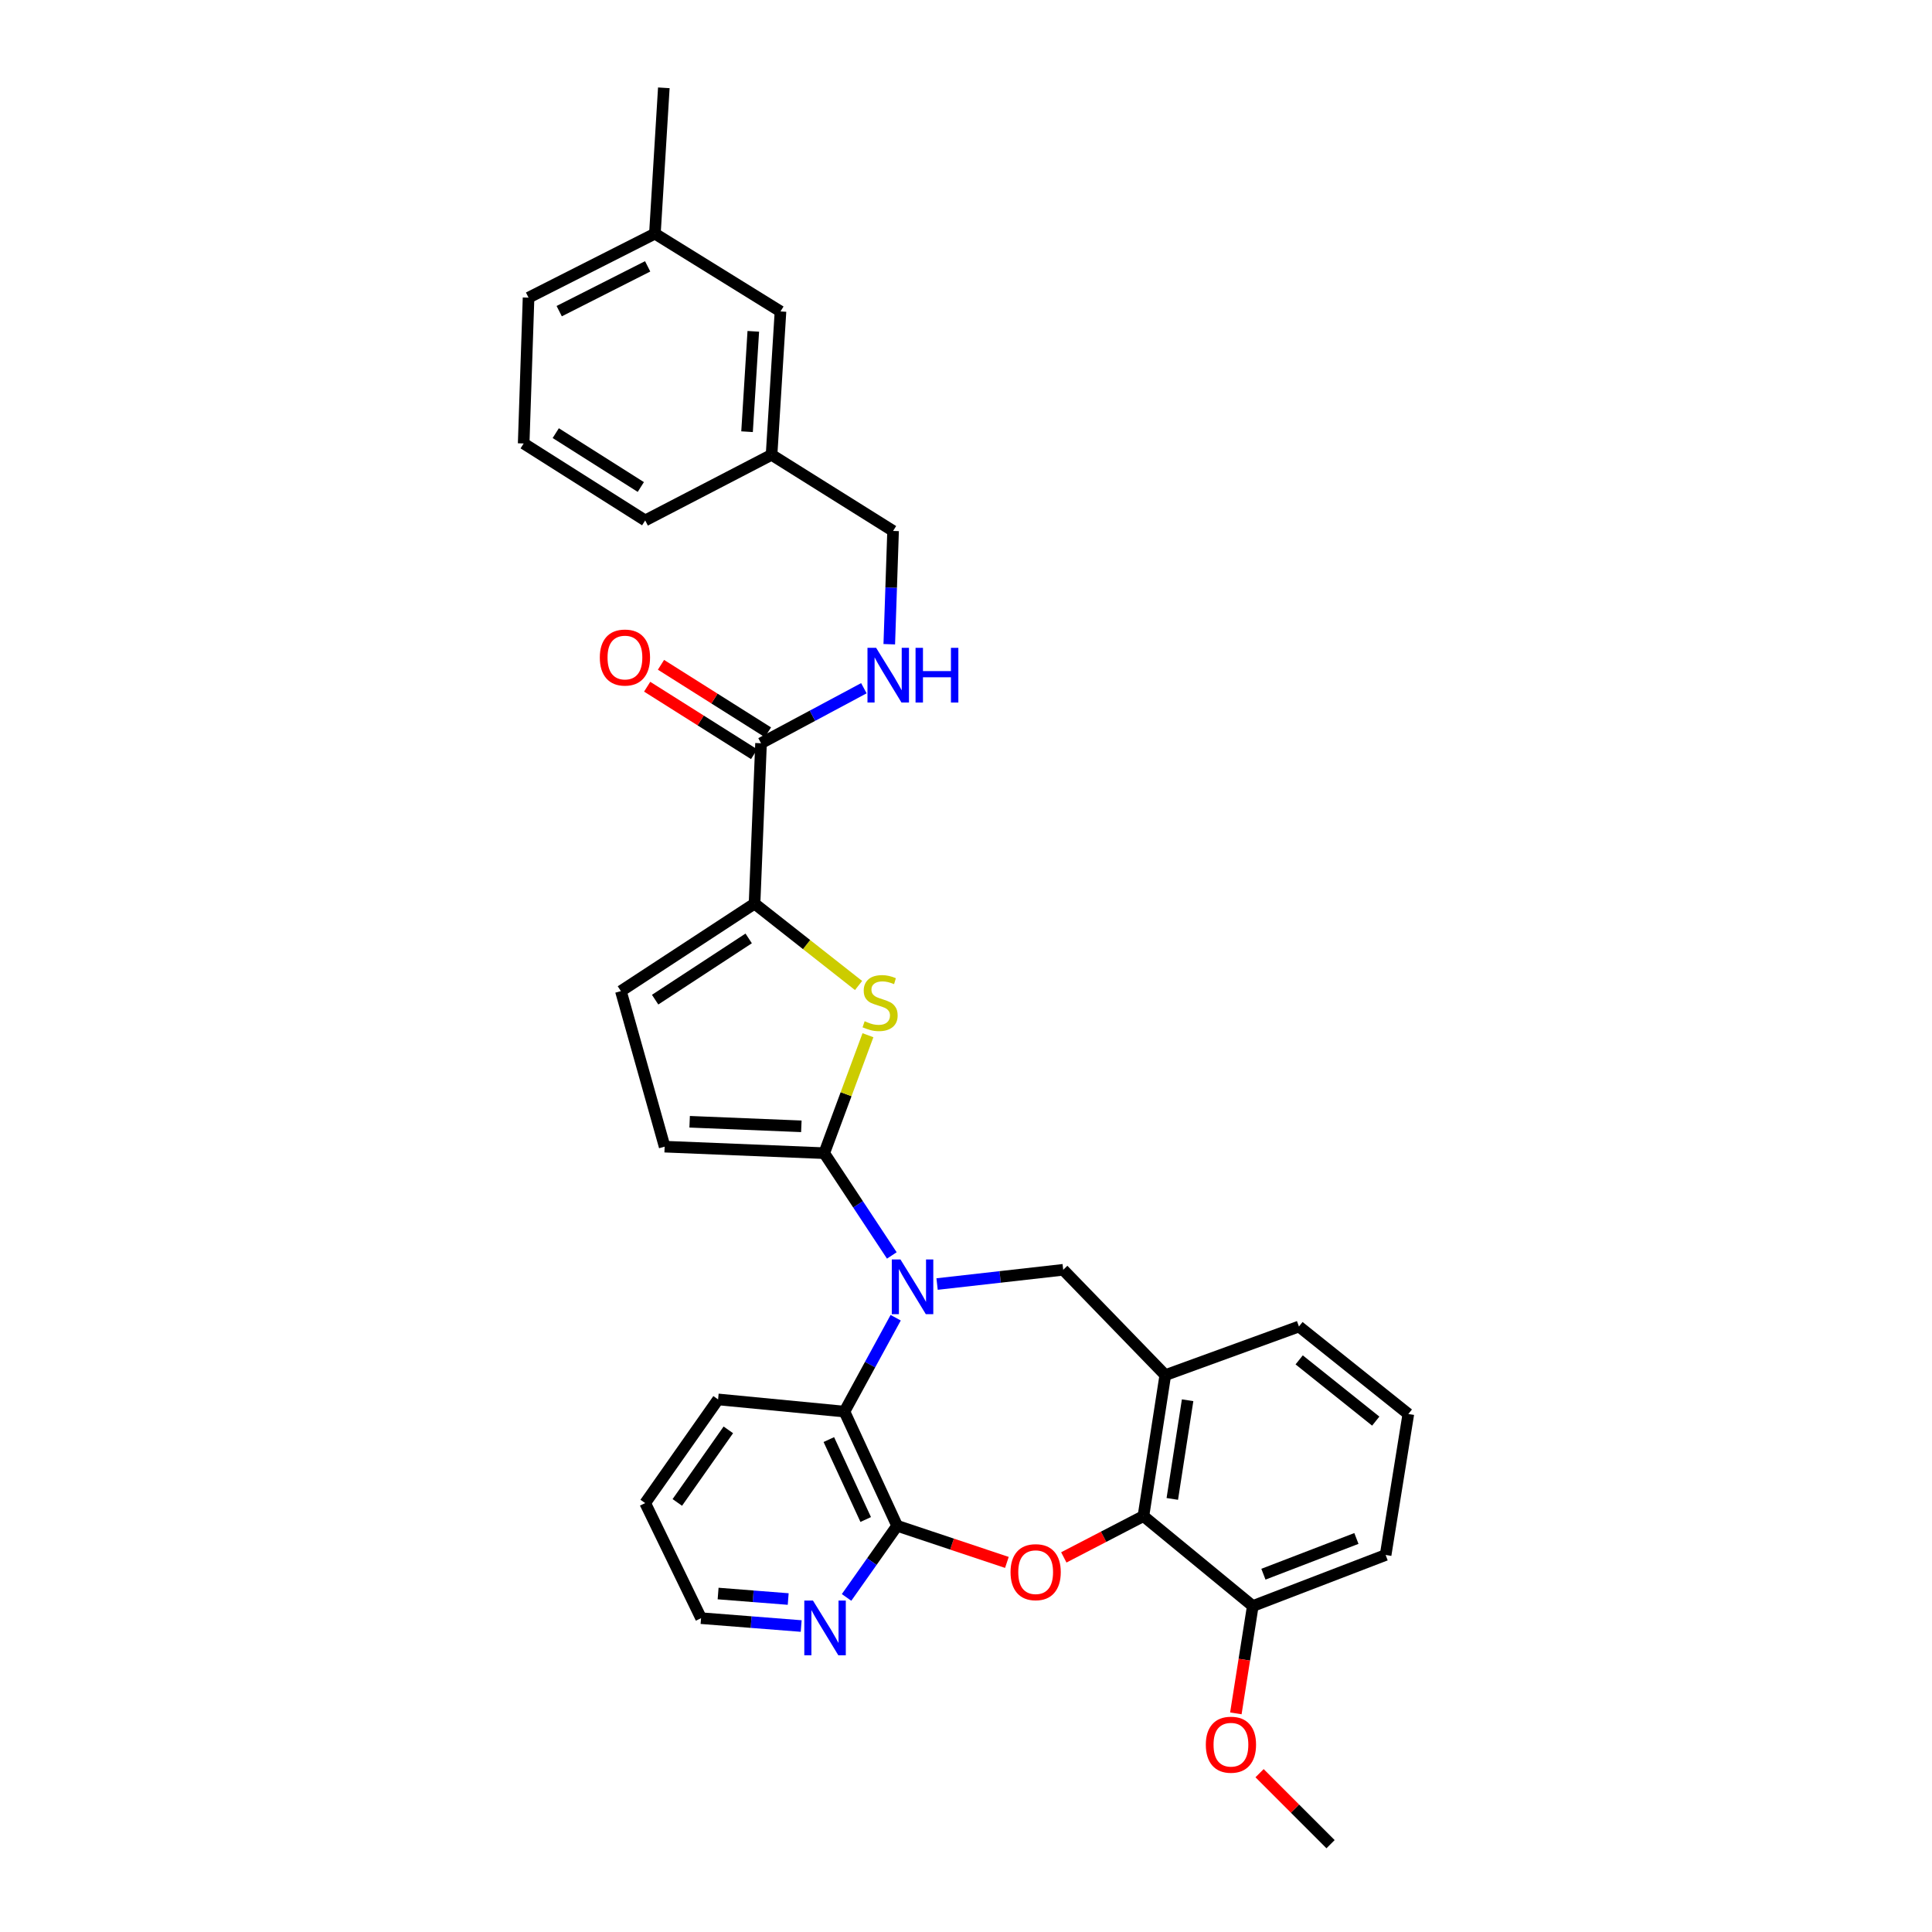 <?xml version='1.0' encoding='iso-8859-1'?>
<svg version='1.1' baseProfile='full'
              xmlns='http://www.w3.org/2000/svg'
                      xmlns:rdkit='http://www.rdkit.org/xml'
                      xmlns:xlink='http://www.w3.org/1999/xlink'
                  xml:space='preserve'
width='1000px' height='1000px' viewBox='0 0 1000 1000'>
<!-- END OF HEADER -->
<rect style='opacity:1.0;fill:#FFFFFF;stroke:none' width='1000' height='1000' x='0' y='0'> </rect>
<path class='bond-0' d='M 461.605,649.817 L 444.112,623.347' style='fill:none;fill-rule:evenodd;stroke:#0000FF;stroke-width:6px;stroke-linecap:butt;stroke-linejoin:miter;stroke-opacity:1' />
<path class='bond-0' d='M 444.112,623.347 L 426.619,596.878' style='fill:none;fill-rule:evenodd;stroke:#000000;stroke-width:6px;stroke-linecap:butt;stroke-linejoin:miter;stroke-opacity:1' />
<path class='bond-5' d='M 463.603,682.05 L 450.347,706.346' style='fill:none;fill-rule:evenodd;stroke:#0000FF;stroke-width:6px;stroke-linecap:butt;stroke-linejoin:miter;stroke-opacity:1' />
<path class='bond-5' d='M 450.347,706.346 L 437.091,730.643' style='fill:none;fill-rule:evenodd;stroke:#000000;stroke-width:6px;stroke-linecap:butt;stroke-linejoin:miter;stroke-opacity:1' />
<path class='bond-7' d='M 485.034,664.616 L 517.675,660.932' style='fill:none;fill-rule:evenodd;stroke:#0000FF;stroke-width:6px;stroke-linecap:butt;stroke-linejoin:miter;stroke-opacity:1' />
<path class='bond-7' d='M 517.675,660.932 L 550.316,657.247' style='fill:none;fill-rule:evenodd;stroke:#000000;stroke-width:6px;stroke-linecap:butt;stroke-linejoin:miter;stroke-opacity:1' />
<path class='bond-1' d='M 426.619,596.878 L 437.935,566.351' style='fill:none;fill-rule:evenodd;stroke:#000000;stroke-width:6px;stroke-linecap:butt;stroke-linejoin:miter;stroke-opacity:1' />
<path class='bond-1' d='M 437.935,566.351 L 449.251,535.825' style='fill:none;fill-rule:evenodd;stroke:#CCCC00;stroke-width:6px;stroke-linecap:butt;stroke-linejoin:miter;stroke-opacity:1' />
<path class='bond-9' d='M 426.619,596.878 L 344.019,593.511' style='fill:none;fill-rule:evenodd;stroke:#000000;stroke-width:6px;stroke-linecap:butt;stroke-linejoin:miter;stroke-opacity:1' />
<path class='bond-9' d='M 414.775,582.978 L 356.955,580.622' style='fill:none;fill-rule:evenodd;stroke:#000000;stroke-width:6px;stroke-linecap:butt;stroke-linejoin:miter;stroke-opacity:1' />
<path class='bond-4' d='M 444.391,510.091 L 417.471,488.903' style='fill:none;fill-rule:evenodd;stroke:#CCCC00;stroke-width:6px;stroke-linecap:butt;stroke-linejoin:miter;stroke-opacity:1' />
<path class='bond-4' d='M 417.471,488.903 L 390.551,467.715' style='fill:none;fill-rule:evenodd;stroke:#000000;stroke-width:6px;stroke-linecap:butt;stroke-linejoin:miter;stroke-opacity:1' />
<path class='bond-2' d='M 521.164,808.7 L 492.756,799.223' style='fill:none;fill-rule:evenodd;stroke:#FF0000;stroke-width:6px;stroke-linecap:butt;stroke-linejoin:miter;stroke-opacity:1' />
<path class='bond-2' d='M 492.756,799.223 L 464.349,789.746' style='fill:none;fill-rule:evenodd;stroke:#000000;stroke-width:6px;stroke-linecap:butt;stroke-linejoin:miter;stroke-opacity:1' />
<path class='bond-32' d='M 550.625,806.108 L 571.23,795.417' style='fill:none;fill-rule:evenodd;stroke:#FF0000;stroke-width:6px;stroke-linecap:butt;stroke-linejoin:miter;stroke-opacity:1' />
<path class='bond-32' d='M 571.23,795.417 L 591.836,784.727' style='fill:none;fill-rule:evenodd;stroke:#000000;stroke-width:6px;stroke-linecap:butt;stroke-linejoin:miter;stroke-opacity:1' />
<path class='bond-3' d='M 464.349,789.746 L 437.091,730.643' style='fill:none;fill-rule:evenodd;stroke:#000000;stroke-width:6px;stroke-linecap:butt;stroke-linejoin:miter;stroke-opacity:1' />
<path class='bond-3' d='M 448.087,786.495 L 429.006,745.122' style='fill:none;fill-rule:evenodd;stroke:#000000;stroke-width:6px;stroke-linecap:butt;stroke-linejoin:miter;stroke-opacity:1' />
<path class='bond-13' d='M 464.349,789.746 L 451.264,808.285' style='fill:none;fill-rule:evenodd;stroke:#000000;stroke-width:6px;stroke-linecap:butt;stroke-linejoin:miter;stroke-opacity:1' />
<path class='bond-13' d='M 451.264,808.285 L 438.179,826.824' style='fill:none;fill-rule:evenodd;stroke:#0000FF;stroke-width:6px;stroke-linecap:butt;stroke-linejoin:miter;stroke-opacity:1' />
<path class='bond-10' d='M 390.551,467.715 L 393.91,384.705' style='fill:none;fill-rule:evenodd;stroke:#000000;stroke-width:6px;stroke-linecap:butt;stroke-linejoin:miter;stroke-opacity:1' />
<path class='bond-33' d='M 390.551,467.715 L 321.378,512.996' style='fill:none;fill-rule:evenodd;stroke:#000000;stroke-width:6px;stroke-linecap:butt;stroke-linejoin:miter;stroke-opacity:1' />
<path class='bond-33' d='M 387.517,485.723 L 339.096,517.42' style='fill:none;fill-rule:evenodd;stroke:#000000;stroke-width:6px;stroke-linecap:butt;stroke-linejoin:miter;stroke-opacity:1' />
<path class='bond-22' d='M 437.091,730.643 L 371.679,724.335' style='fill:none;fill-rule:evenodd;stroke:#000000;stroke-width:6px;stroke-linecap:butt;stroke-linejoin:miter;stroke-opacity:1' />
<path class='bond-6' d='M 591.836,784.727 L 603.156,711.763' style='fill:none;fill-rule:evenodd;stroke:#000000;stroke-width:6px;stroke-linecap:butt;stroke-linejoin:miter;stroke-opacity:1' />
<path class='bond-6' d='M 606.781,775.837 L 614.705,724.763' style='fill:none;fill-rule:evenodd;stroke:#000000;stroke-width:6px;stroke-linecap:butt;stroke-linejoin:miter;stroke-opacity:1' />
<path class='bond-14' d='M 591.836,784.727 L 648.437,831.281' style='fill:none;fill-rule:evenodd;stroke:#000000;stroke-width:6px;stroke-linecap:butt;stroke-linejoin:miter;stroke-opacity:1' />
<path class='bond-8' d='M 550.316,657.247 L 603.156,711.763' style='fill:none;fill-rule:evenodd;stroke:#000000;stroke-width:6px;stroke-linecap:butt;stroke-linejoin:miter;stroke-opacity:1' />
<path class='bond-19' d='M 603.156,711.763 L 672.329,686.605' style='fill:none;fill-rule:evenodd;stroke:#000000;stroke-width:6px;stroke-linecap:butt;stroke-linejoin:miter;stroke-opacity:1' />
<path class='bond-11' d='M 344.019,593.511 L 321.378,512.996' style='fill:none;fill-rule:evenodd;stroke:#000000;stroke-width:6px;stroke-linecap:butt;stroke-linejoin:miter;stroke-opacity:1' />
<path class='bond-12' d='M 393.91,384.705 L 420.525,370.464' style='fill:none;fill-rule:evenodd;stroke:#000000;stroke-width:6px;stroke-linecap:butt;stroke-linejoin:miter;stroke-opacity:1' />
<path class='bond-12' d='M 420.525,370.464 L 447.139,356.223' style='fill:none;fill-rule:evenodd;stroke:#0000FF;stroke-width:6px;stroke-linecap:butt;stroke-linejoin:miter;stroke-opacity:1' />
<path class='bond-15' d='M 397.486,379.036 L 369.805,361.57' style='fill:none;fill-rule:evenodd;stroke:#000000;stroke-width:6px;stroke-linecap:butt;stroke-linejoin:miter;stroke-opacity:1' />
<path class='bond-15' d='M 369.805,361.57 L 342.123,344.105' style='fill:none;fill-rule:evenodd;stroke:#FF0000;stroke-width:6px;stroke-linecap:butt;stroke-linejoin:miter;stroke-opacity:1' />
<path class='bond-15' d='M 390.333,390.373 L 362.651,372.908' style='fill:none;fill-rule:evenodd;stroke:#000000;stroke-width:6px;stroke-linecap:butt;stroke-linejoin:miter;stroke-opacity:1' />
<path class='bond-15' d='M 362.651,372.908 L 334.969,355.443' style='fill:none;fill-rule:evenodd;stroke:#FF0000;stroke-width:6px;stroke-linecap:butt;stroke-linejoin:miter;stroke-opacity:1' />
<path class='bond-16' d='M 460.285,333.45 L 461.27,304.133' style='fill:none;fill-rule:evenodd;stroke:#0000FF;stroke-width:6px;stroke-linecap:butt;stroke-linejoin:miter;stroke-opacity:1' />
<path class='bond-16' d='M 461.27,304.133 L 462.256,274.816' style='fill:none;fill-rule:evenodd;stroke:#000000;stroke-width:6px;stroke-linecap:butt;stroke-linejoin:miter;stroke-opacity:1' />
<path class='bond-34' d='M 414.695,841.631 L 388.782,839.595' style='fill:none;fill-rule:evenodd;stroke:#0000FF;stroke-width:6px;stroke-linecap:butt;stroke-linejoin:miter;stroke-opacity:1' />
<path class='bond-34' d='M 388.782,839.595 L 362.869,837.56' style='fill:none;fill-rule:evenodd;stroke:#000000;stroke-width:6px;stroke-linecap:butt;stroke-linejoin:miter;stroke-opacity:1' />
<path class='bond-34' d='M 407.971,827.656 L 389.832,826.231' style='fill:none;fill-rule:evenodd;stroke:#0000FF;stroke-width:6px;stroke-linecap:butt;stroke-linejoin:miter;stroke-opacity:1' />
<path class='bond-34' d='M 389.832,826.231 L 371.692,824.806' style='fill:none;fill-rule:evenodd;stroke:#000000;stroke-width:6px;stroke-linecap:butt;stroke-linejoin:miter;stroke-opacity:1' />
<path class='bond-21' d='M 648.437,831.281 L 644.056,859.059' style='fill:none;fill-rule:evenodd;stroke:#000000;stroke-width:6px;stroke-linecap:butt;stroke-linejoin:miter;stroke-opacity:1' />
<path class='bond-21' d='M 644.056,859.059 L 639.676,886.837' style='fill:none;fill-rule:evenodd;stroke:#FF0000;stroke-width:6px;stroke-linecap:butt;stroke-linejoin:miter;stroke-opacity:1' />
<path class='bond-35' d='M 648.437,831.281 L 717.2,804.857' style='fill:none;fill-rule:evenodd;stroke:#000000;stroke-width:6px;stroke-linecap:butt;stroke-linejoin:miter;stroke-opacity:1' />
<path class='bond-35' d='M 653.943,814.804 L 702.077,796.308' style='fill:none;fill-rule:evenodd;stroke:#000000;stroke-width:6px;stroke-linecap:butt;stroke-linejoin:miter;stroke-opacity:1' />
<path class='bond-18' d='M 462.256,274.816 L 399.361,235.411' style='fill:none;fill-rule:evenodd;stroke:#000000;stroke-width:6px;stroke-linecap:butt;stroke-linejoin:miter;stroke-opacity:1' />
<path class='bond-17' d='M 403.979,161.197 L 399.361,235.411' style='fill:none;fill-rule:evenodd;stroke:#000000;stroke-width:6px;stroke-linecap:butt;stroke-linejoin:miter;stroke-opacity:1' />
<path class='bond-17' d='M 389.907,171.496 L 386.674,223.447' style='fill:none;fill-rule:evenodd;stroke:#000000;stroke-width:6px;stroke-linecap:butt;stroke-linejoin:miter;stroke-opacity:1' />
<path class='bond-20' d='M 403.979,161.197 L 338.977,120.935' style='fill:none;fill-rule:evenodd;stroke:#000000;stroke-width:6px;stroke-linecap:butt;stroke-linejoin:miter;stroke-opacity:1' />
<path class='bond-27' d='M 399.361,235.411 L 333.95,269.372' style='fill:none;fill-rule:evenodd;stroke:#000000;stroke-width:6px;stroke-linecap:butt;stroke-linejoin:miter;stroke-opacity:1' />
<path class='bond-23' d='M 672.329,686.605 L 728.952,731.886' style='fill:none;fill-rule:evenodd;stroke:#000000;stroke-width:6px;stroke-linecap:butt;stroke-linejoin:miter;stroke-opacity:1' />
<path class='bond-23' d='M 672.45,703.867 L 712.086,735.564' style='fill:none;fill-rule:evenodd;stroke:#000000;stroke-width:6px;stroke-linecap:butt;stroke-linejoin:miter;stroke-opacity:1' />
<path class='bond-29' d='M 338.977,120.935 L 343.594,45.455' style='fill:none;fill-rule:evenodd;stroke:#000000;stroke-width:6px;stroke-linecap:butt;stroke-linejoin:miter;stroke-opacity:1' />
<path class='bond-36' d='M 338.977,120.935 L 273.58,154.062' style='fill:none;fill-rule:evenodd;stroke:#000000;stroke-width:6px;stroke-linecap:butt;stroke-linejoin:miter;stroke-opacity:1' />
<path class='bond-36' d='M 335.225,137.863 L 289.447,161.052' style='fill:none;fill-rule:evenodd;stroke:#000000;stroke-width:6px;stroke-linecap:butt;stroke-linejoin:miter;stroke-opacity:1' />
<path class='bond-30' d='M 651.955,917.799 L 670.323,936.172' style='fill:none;fill-rule:evenodd;stroke:#FF0000;stroke-width:6px;stroke-linecap:butt;stroke-linejoin:miter;stroke-opacity:1' />
<path class='bond-30' d='M 670.323,936.172 L 688.691,954.545' style='fill:none;fill-rule:evenodd;stroke:#000000;stroke-width:6px;stroke-linecap:butt;stroke-linejoin:miter;stroke-opacity:1' />
<path class='bond-31' d='M 371.679,724.335 L 333.95,777.994' style='fill:none;fill-rule:evenodd;stroke:#000000;stroke-width:6px;stroke-linecap:butt;stroke-linejoin:miter;stroke-opacity:1' />
<path class='bond-31' d='M 376.986,740.094 L 350.575,777.656' style='fill:none;fill-rule:evenodd;stroke:#000000;stroke-width:6px;stroke-linecap:butt;stroke-linejoin:miter;stroke-opacity:1' />
<path class='bond-26' d='M 728.952,731.886 L 717.2,804.857' style='fill:none;fill-rule:evenodd;stroke:#000000;stroke-width:6px;stroke-linecap:butt;stroke-linejoin:miter;stroke-opacity:1' />
<path class='bond-24' d='M 271.048,229.543 L 333.95,269.372' style='fill:none;fill-rule:evenodd;stroke:#000000;stroke-width:6px;stroke-linecap:butt;stroke-linejoin:miter;stroke-opacity:1' />
<path class='bond-24' d='M 287.655,224.191 L 331.686,252.072' style='fill:none;fill-rule:evenodd;stroke:#000000;stroke-width:6px;stroke-linecap:butt;stroke-linejoin:miter;stroke-opacity:1' />
<path class='bond-28' d='M 271.048,229.543 L 273.58,154.062' style='fill:none;fill-rule:evenodd;stroke:#000000;stroke-width:6px;stroke-linecap:butt;stroke-linejoin:miter;stroke-opacity:1' />
<path class='bond-25' d='M 362.869,837.56 L 333.95,777.994' style='fill:none;fill-rule:evenodd;stroke:#000000;stroke-width:6px;stroke-linecap:butt;stroke-linejoin:miter;stroke-opacity:1' />
<path  class='atom-0' d='M 466.072 651.89
L 475.352 666.89
Q 476.272 668.37, 477.752 671.05
Q 479.232 673.73, 479.312 673.89
L 479.312 651.89
L 483.072 651.89
L 483.072 680.21
L 479.192 680.21
L 469.232 663.81
Q 468.072 661.89, 466.832 659.69
Q 465.632 657.49, 465.272 656.81
L 465.272 680.21
L 461.592 680.21
L 461.592 651.89
L 466.072 651.89
' fill='#0000FF'/>
<path  class='atom-2' d='M 447.538 528.585
Q 447.858 528.705, 449.178 529.265
Q 450.498 529.825, 451.938 530.185
Q 453.418 530.505, 454.858 530.505
Q 457.538 530.505, 459.098 529.225
Q 460.658 527.905, 460.658 525.625
Q 460.658 524.065, 459.858 523.105
Q 459.098 522.145, 457.898 521.625
Q 456.698 521.105, 454.698 520.505
Q 452.178 519.745, 450.658 519.025
Q 449.178 518.305, 448.098 516.785
Q 447.058 515.265, 447.058 512.705
Q 447.058 509.145, 449.458 506.945
Q 451.898 504.745, 456.698 504.745
Q 459.978 504.745, 463.698 506.305
L 462.778 509.385
Q 459.378 507.985, 456.818 507.985
Q 454.058 507.985, 452.538 509.145
Q 451.018 510.265, 451.058 512.225
Q 451.058 513.745, 451.818 514.665
Q 452.618 515.585, 453.738 516.105
Q 454.898 516.625, 456.818 517.225
Q 459.378 518.025, 460.898 518.825
Q 462.418 519.625, 463.498 521.265
Q 464.618 522.865, 464.618 525.625
Q 464.618 529.545, 461.978 531.665
Q 459.378 533.745, 455.018 533.745
Q 452.498 533.745, 450.578 533.185
Q 448.698 532.665, 446.458 531.745
L 447.538 528.585
' fill='#CCCC00'/>
<path  class='atom-3' d='M 523.054 813.748
Q 523.054 806.948, 526.414 803.148
Q 529.774 799.348, 536.054 799.348
Q 542.334 799.348, 545.694 803.148
Q 549.054 806.948, 549.054 813.748
Q 549.054 820.628, 545.654 824.548
Q 542.254 828.428, 536.054 828.428
Q 529.814 828.428, 526.414 824.548
Q 523.054 820.668, 523.054 813.748
M 536.054 825.228
Q 540.374 825.228, 542.694 822.348
Q 545.054 819.428, 545.054 813.748
Q 545.054 808.188, 542.694 805.388
Q 540.374 802.548, 536.054 802.548
Q 531.734 802.548, 529.374 805.348
Q 527.054 808.148, 527.054 813.748
Q 527.054 819.468, 529.374 822.348
Q 531.734 825.228, 536.054 825.228
' fill='#FF0000'/>
<path  class='atom-13' d='M 453.486 335.318
L 462.766 350.318
Q 463.686 351.798, 465.166 354.478
Q 466.646 357.158, 466.726 357.318
L 466.726 335.318
L 470.486 335.318
L 470.486 363.638
L 466.606 363.638
L 456.646 347.238
Q 455.486 345.318, 454.246 343.118
Q 453.046 340.918, 452.686 340.238
L 452.686 363.638
L 449.006 363.638
L 449.006 335.318
L 453.486 335.318
' fill='#0000FF'/>
<path  class='atom-13' d='M 473.886 335.318
L 477.726 335.318
L 477.726 347.358
L 492.206 347.358
L 492.206 335.318
L 496.046 335.318
L 496.046 363.638
L 492.206 363.638
L 492.206 350.558
L 477.726 350.558
L 477.726 363.638
L 473.886 363.638
L 473.886 335.318
' fill='#0000FF'/>
<path  class='atom-14' d='M 420.784 828.442
L 430.064 843.442
Q 430.984 844.922, 432.464 847.602
Q 433.944 850.282, 434.024 850.442
L 434.024 828.442
L 437.784 828.442
L 437.784 856.762
L 433.904 856.762
L 423.944 840.362
Q 422.784 838.442, 421.544 836.242
Q 420.344 834.042, 419.984 833.362
L 419.984 856.762
L 416.304 856.762
L 416.304 828.442
L 420.784 828.442
' fill='#0000FF'/>
<path  class='atom-16' d='M 310.464 340.338
Q 310.464 333.538, 313.824 329.738
Q 317.184 325.938, 323.464 325.938
Q 329.744 325.938, 333.104 329.738
Q 336.464 333.538, 336.464 340.338
Q 336.464 347.218, 333.064 351.138
Q 329.664 355.018, 323.464 355.018
Q 317.224 355.018, 313.824 351.138
Q 310.464 347.258, 310.464 340.338
M 323.464 351.818
Q 327.784 351.818, 330.104 348.938
Q 332.464 346.018, 332.464 340.338
Q 332.464 334.778, 330.104 331.978
Q 327.784 329.138, 323.464 329.138
Q 319.144 329.138, 316.784 331.938
Q 314.464 334.738, 314.464 340.338
Q 314.464 346.058, 316.784 348.938
Q 319.144 351.818, 323.464 351.818
' fill='#FF0000'/>
<path  class='atom-22' d='M 624.131 903.051
Q 624.131 896.251, 627.491 892.451
Q 630.851 888.651, 637.131 888.651
Q 643.411 888.651, 646.771 892.451
Q 650.131 896.251, 650.131 903.051
Q 650.131 909.931, 646.731 913.851
Q 643.331 917.731, 637.131 917.731
Q 630.891 917.731, 627.491 913.851
Q 624.131 909.971, 624.131 903.051
M 637.131 914.531
Q 641.451 914.531, 643.771 911.651
Q 646.131 908.731, 646.131 903.051
Q 646.131 897.491, 643.771 894.691
Q 641.451 891.851, 637.131 891.851
Q 632.811 891.851, 630.451 894.651
Q 628.131 897.451, 628.131 903.051
Q 628.131 908.771, 630.451 911.651
Q 632.811 914.531, 637.131 914.531
' fill='#FF0000'/>
</svg>
